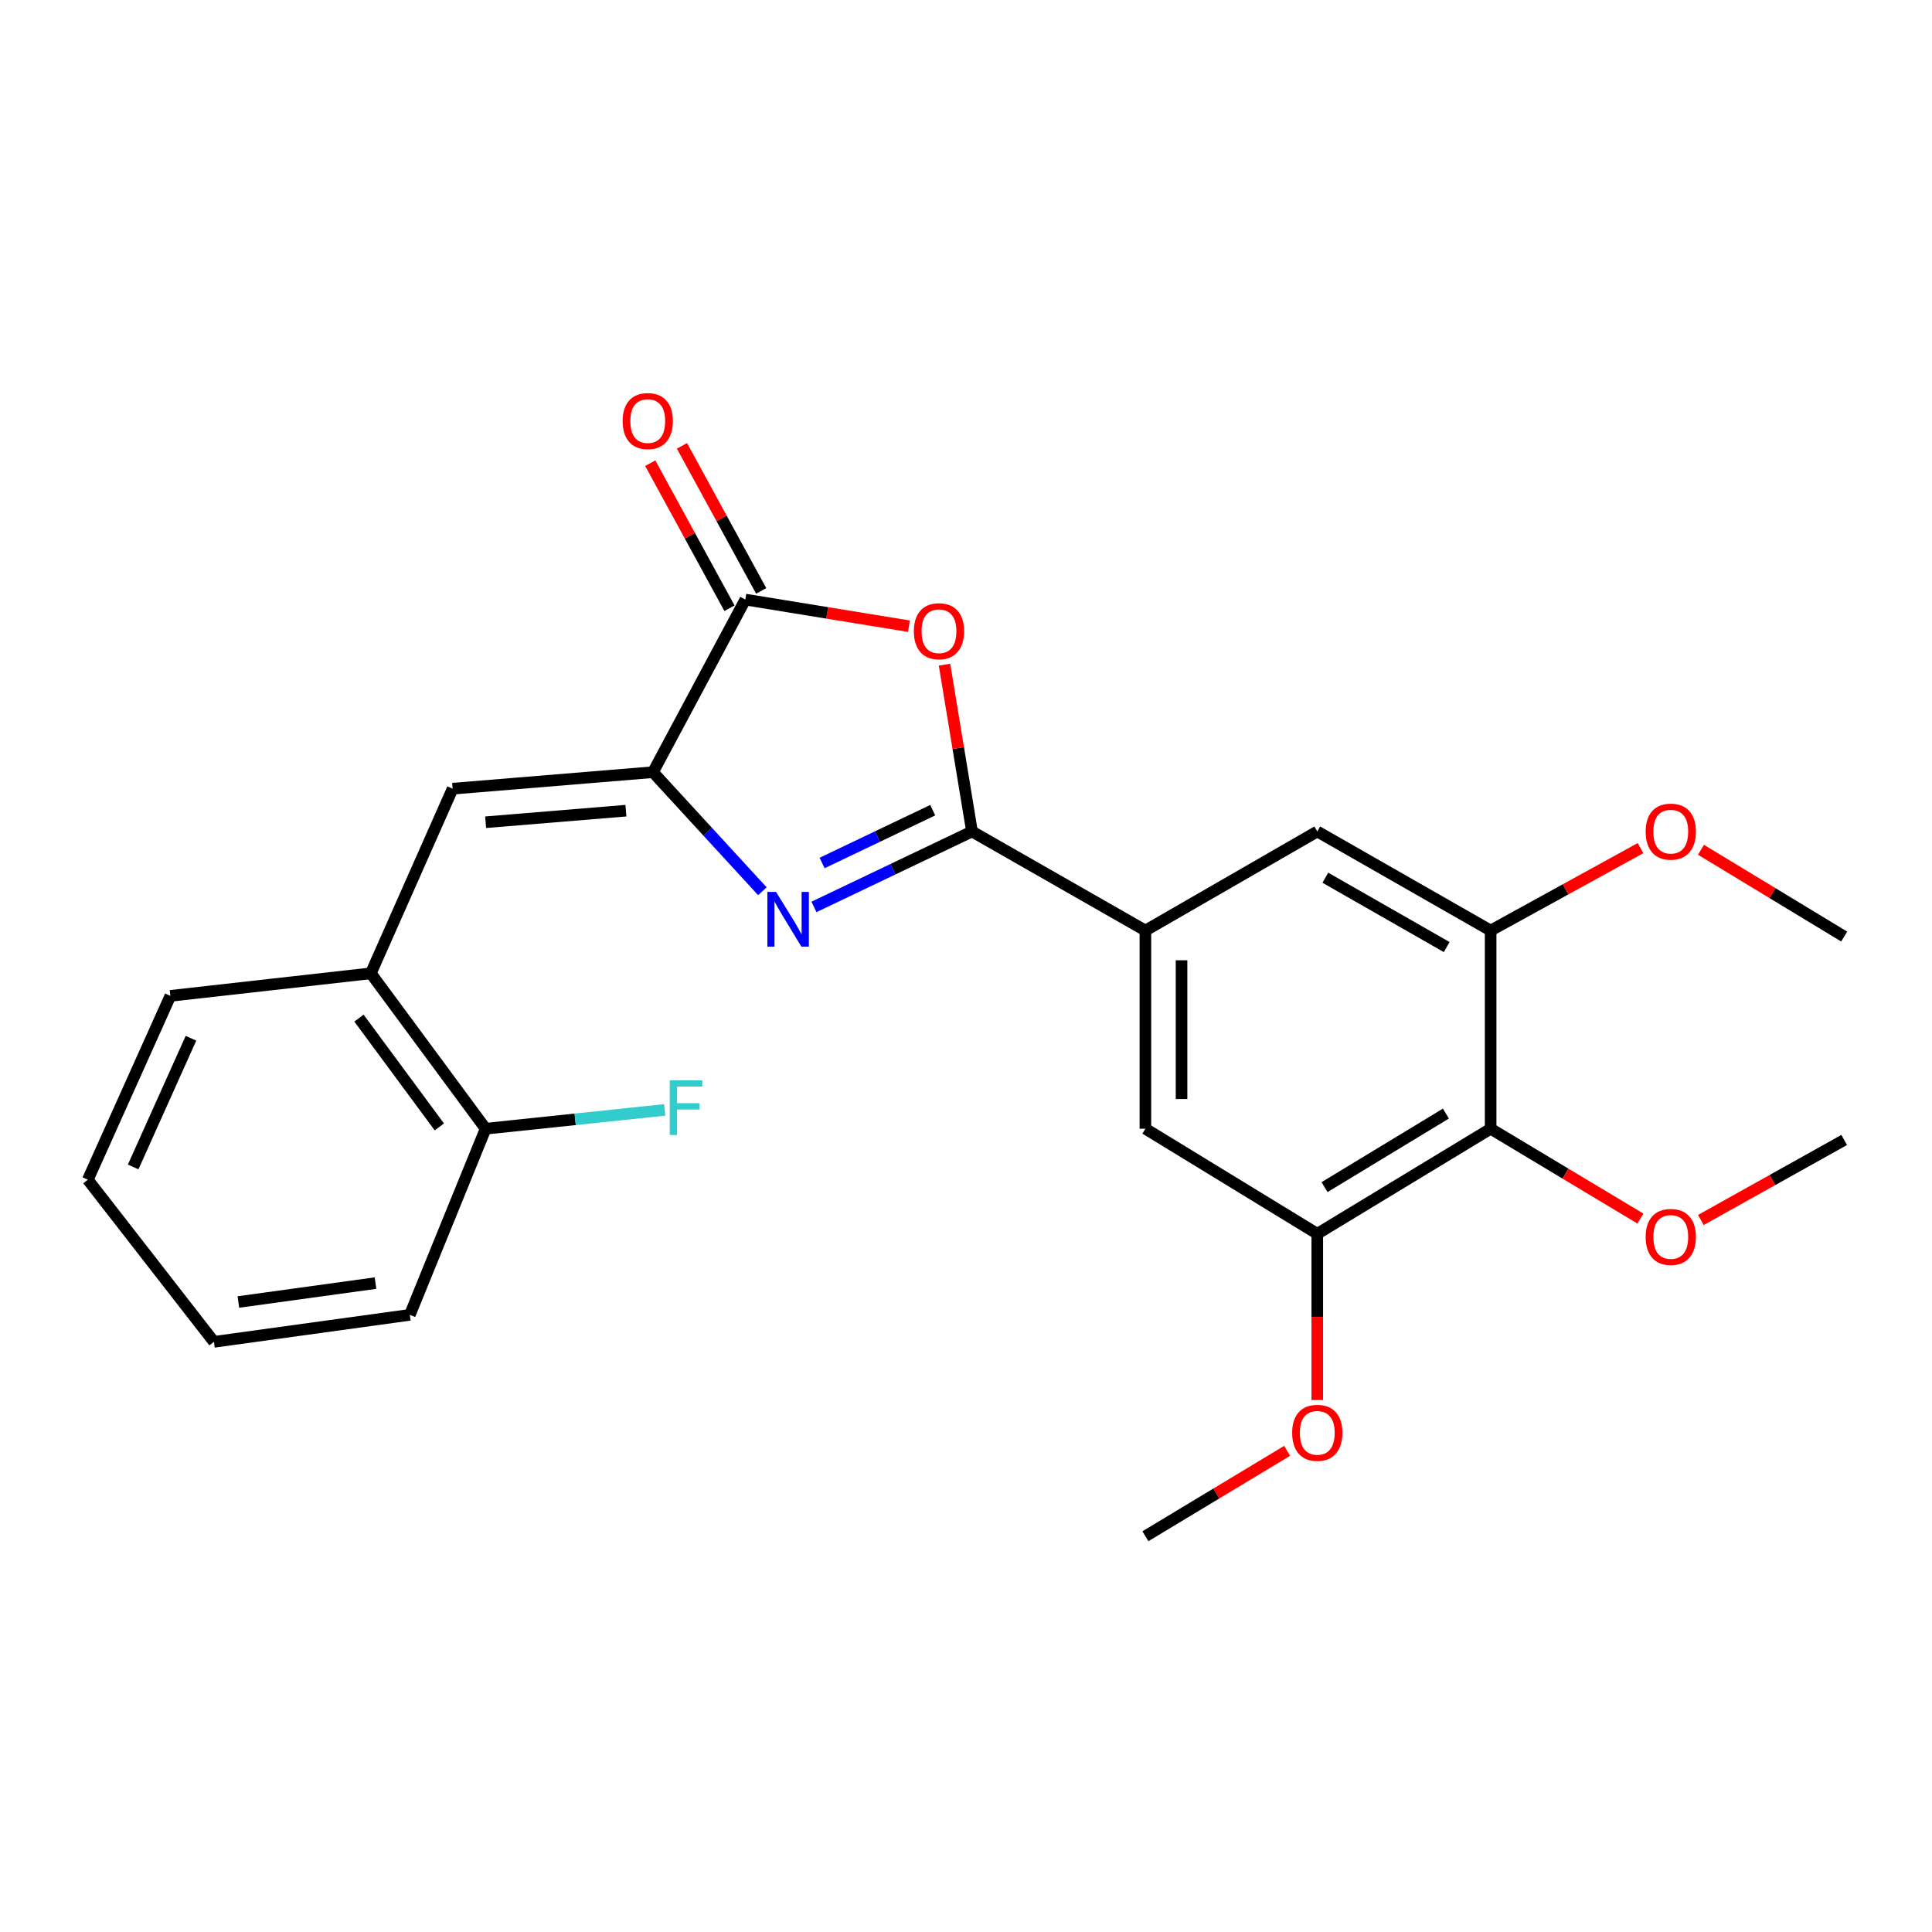 <?xml version='1.0' encoding='iso-8859-1'?>
<svg version='1.1' baseProfile='full'
              xmlns='http://www.w3.org/2000/svg'
                      xmlns:rdkit='http://www.rdkit.org/xml'
                      xmlns:xlink='http://www.w3.org/1999/xlink'
                  xml:space='preserve'
width='1000px' height='1000px' viewBox='0 0 1000 1000'>
<!-- END OF HEADER -->
<rect style='opacity:1.0;fill:#FFFFFF;stroke:none' width='1000' height='1000' x='0' y='0'> </rect>
<path class='bond-0' d='M 503.107,430.372 L 462.208,449.898' style='fill:none;fill-rule:evenodd;stroke:#000000;stroke-width:6px;stroke-linecap:butt;stroke-linejoin:miter;stroke-opacity:1' />
<path class='bond-0' d='M 462.208,449.898 L 421.308,469.423' style='fill:none;fill-rule:evenodd;stroke:#0000FF;stroke-width:6px;stroke-linecap:butt;stroke-linejoin:miter;stroke-opacity:1' />
<path class='bond-0' d='M 482.778,419.348 L 454.148,433.016' style='fill:none;fill-rule:evenodd;stroke:#000000;stroke-width:6px;stroke-linecap:butt;stroke-linejoin:miter;stroke-opacity:1' />
<path class='bond-0' d='M 454.148,433.016 L 425.518,446.684' style='fill:none;fill-rule:evenodd;stroke:#0000FF;stroke-width:6px;stroke-linecap:butt;stroke-linejoin:miter;stroke-opacity:1' />
<path class='bond-2' d='M 503.107,430.372 L 495.992,387.202' style='fill:none;fill-rule:evenodd;stroke:#000000;stroke-width:6px;stroke-linecap:butt;stroke-linejoin:miter;stroke-opacity:1' />
<path class='bond-2' d='M 495.992,387.202 L 488.877,344.031' style='fill:none;fill-rule:evenodd;stroke:#FF0000;stroke-width:6px;stroke-linecap:butt;stroke-linejoin:miter;stroke-opacity:1' />
<path class='bond-5' d='M 503.107,430.372 L 592.859,481.65' style='fill:none;fill-rule:evenodd;stroke:#000000;stroke-width:6px;stroke-linecap:butt;stroke-linejoin:miter;stroke-opacity:1' />
<path class='bond-1' d='M 394.607,461.307 L 366.297,430.495' style='fill:none;fill-rule:evenodd;stroke:#0000FF;stroke-width:6px;stroke-linecap:butt;stroke-linejoin:miter;stroke-opacity:1' />
<path class='bond-1' d='M 366.297,430.495 L 337.988,399.683' style='fill:none;fill-rule:evenodd;stroke:#000000;stroke-width:6px;stroke-linecap:butt;stroke-linejoin:miter;stroke-opacity:1' />
<path class='bond-4' d='M 337.988,399.683 L 234.279,408.225' style='fill:none;fill-rule:evenodd;stroke:#000000;stroke-width:6px;stroke-linecap:butt;stroke-linejoin:miter;stroke-opacity:1' />
<path class='bond-4' d='M 323.968,419.608 L 251.372,425.588' style='fill:none;fill-rule:evenodd;stroke:#000000;stroke-width:6px;stroke-linecap:butt;stroke-linejoin:miter;stroke-opacity:1' />
<path class='bond-25' d='M 337.988,399.683 L 385.784,310.337' style='fill:none;fill-rule:evenodd;stroke:#000000;stroke-width:6px;stroke-linecap:butt;stroke-linejoin:miter;stroke-opacity:1' />
<path class='bond-3' d='M 470.473,324.115 L 428.129,317.226' style='fill:none;fill-rule:evenodd;stroke:#FF0000;stroke-width:6px;stroke-linecap:butt;stroke-linejoin:miter;stroke-opacity:1' />
<path class='bond-3' d='M 428.129,317.226 L 385.784,310.337' style='fill:none;fill-rule:evenodd;stroke:#000000;stroke-width:6px;stroke-linecap:butt;stroke-linejoin:miter;stroke-opacity:1' />
<path class='bond-12' d='M 393.993,305.853 L 373.489,268.313' style='fill:none;fill-rule:evenodd;stroke:#000000;stroke-width:6px;stroke-linecap:butt;stroke-linejoin:miter;stroke-opacity:1' />
<path class='bond-12' d='M 373.489,268.313 L 352.985,230.773' style='fill:none;fill-rule:evenodd;stroke:#FF0000;stroke-width:6px;stroke-linecap:butt;stroke-linejoin:miter;stroke-opacity:1' />
<path class='bond-12' d='M 377.575,314.82 L 357.071,277.28' style='fill:none;fill-rule:evenodd;stroke:#000000;stroke-width:6px;stroke-linecap:butt;stroke-linejoin:miter;stroke-opacity:1' />
<path class='bond-12' d='M 357.071,277.28 L 336.567,239.74' style='fill:none;fill-rule:evenodd;stroke:#FF0000;stroke-width:6px;stroke-linecap:butt;stroke-linejoin:miter;stroke-opacity:1' />
<path class='bond-11' d='M 234.279,408.225 L 191.94,503.797' style='fill:none;fill-rule:evenodd;stroke:#000000;stroke-width:6px;stroke-linecap:butt;stroke-linejoin:miter;stroke-opacity:1' />
<path class='bond-9' d='M 592.859,481.65 L 681.82,430.372' style='fill:none;fill-rule:evenodd;stroke:#000000;stroke-width:6px;stroke-linecap:butt;stroke-linejoin:miter;stroke-opacity:1' />
<path class='bond-10' d='M 592.859,481.65 L 592.859,584.226' style='fill:none;fill-rule:evenodd;stroke:#000000;stroke-width:6px;stroke-linecap:butt;stroke-linejoin:miter;stroke-opacity:1' />
<path class='bond-10' d='M 611.566,497.036 L 611.566,568.839' style='fill:none;fill-rule:evenodd;stroke:#000000;stroke-width:6px;stroke-linecap:butt;stroke-linejoin:miter;stroke-opacity:1' />
<path class='bond-6' d='M 771.551,584.226 L 681.82,638.611' style='fill:none;fill-rule:evenodd;stroke:#000000;stroke-width:6px;stroke-linecap:butt;stroke-linejoin:miter;stroke-opacity:1' />
<path class='bond-6' d='M 748.395,576.386 L 685.584,614.455' style='fill:none;fill-rule:evenodd;stroke:#000000;stroke-width:6px;stroke-linecap:butt;stroke-linejoin:miter;stroke-opacity:1' />
<path class='bond-14' d='M 771.551,584.226 L 810.313,607.478' style='fill:none;fill-rule:evenodd;stroke:#000000;stroke-width:6px;stroke-linecap:butt;stroke-linejoin:miter;stroke-opacity:1' />
<path class='bond-14' d='M 810.313,607.478 L 849.076,630.73' style='fill:none;fill-rule:evenodd;stroke:#FF0000;stroke-width:6px;stroke-linecap:butt;stroke-linejoin:miter;stroke-opacity:1' />
<path class='bond-26' d='M 771.551,584.226 L 771.551,481.65' style='fill:none;fill-rule:evenodd;stroke:#000000;stroke-width:6px;stroke-linecap:butt;stroke-linejoin:miter;stroke-opacity:1' />
<path class='bond-7' d='M 681.82,638.611 L 592.859,584.226' style='fill:none;fill-rule:evenodd;stroke:#000000;stroke-width:6px;stroke-linecap:butt;stroke-linejoin:miter;stroke-opacity:1' />
<path class='bond-16' d='M 681.82,638.611 L 681.82,681.634' style='fill:none;fill-rule:evenodd;stroke:#000000;stroke-width:6px;stroke-linecap:butt;stroke-linejoin:miter;stroke-opacity:1' />
<path class='bond-16' d='M 681.82,681.634 L 681.82,724.657' style='fill:none;fill-rule:evenodd;stroke:#FF0000;stroke-width:6px;stroke-linecap:butt;stroke-linejoin:miter;stroke-opacity:1' />
<path class='bond-8' d='M 771.551,481.65 L 681.82,430.372' style='fill:none;fill-rule:evenodd;stroke:#000000;stroke-width:6px;stroke-linecap:butt;stroke-linejoin:miter;stroke-opacity:1' />
<path class='bond-8' d='M 748.81,490.2 L 685.998,454.306' style='fill:none;fill-rule:evenodd;stroke:#000000;stroke-width:6px;stroke-linecap:butt;stroke-linejoin:miter;stroke-opacity:1' />
<path class='bond-15' d='M 771.551,481.65 L 810.342,460.317' style='fill:none;fill-rule:evenodd;stroke:#000000;stroke-width:6px;stroke-linecap:butt;stroke-linejoin:miter;stroke-opacity:1' />
<path class='bond-15' d='M 810.342,460.317 L 849.134,438.984' style='fill:none;fill-rule:evenodd;stroke:#FF0000;stroke-width:6px;stroke-linecap:butt;stroke-linejoin:miter;stroke-opacity:1' />
<path class='bond-13' d='M 191.94,503.797 L 251.355,584.226' style='fill:none;fill-rule:evenodd;stroke:#000000;stroke-width:6px;stroke-linecap:butt;stroke-linejoin:miter;stroke-opacity:1' />
<path class='bond-13' d='M 185.805,526.976 L 227.396,583.277' style='fill:none;fill-rule:evenodd;stroke:#000000;stroke-width:6px;stroke-linecap:butt;stroke-linejoin:miter;stroke-opacity:1' />
<path class='bond-18' d='M 191.94,503.797 L 88.189,515.457' style='fill:none;fill-rule:evenodd;stroke:#000000;stroke-width:6px;stroke-linecap:butt;stroke-linejoin:miter;stroke-opacity:1' />
<path class='bond-17' d='M 251.355,584.226 L 297.706,579.354' style='fill:none;fill-rule:evenodd;stroke:#000000;stroke-width:6px;stroke-linecap:butt;stroke-linejoin:miter;stroke-opacity:1' />
<path class='bond-17' d='M 297.706,579.354 L 344.057,574.483' style='fill:none;fill-rule:evenodd;stroke:#33CCCC;stroke-width:6px;stroke-linecap:butt;stroke-linejoin:miter;stroke-opacity:1' />
<path class='bond-19' d='M 251.355,584.226 L 212.122,680.566' style='fill:none;fill-rule:evenodd;stroke:#000000;stroke-width:6px;stroke-linecap:butt;stroke-linejoin:miter;stroke-opacity:1' />
<path class='bond-20' d='M 880.364,631.466 L 917.455,610.756' style='fill:none;fill-rule:evenodd;stroke:#FF0000;stroke-width:6px;stroke-linecap:butt;stroke-linejoin:miter;stroke-opacity:1' />
<path class='bond-20' d='M 917.455,610.756 L 954.545,590.046' style='fill:none;fill-rule:evenodd;stroke:#000000;stroke-width:6px;stroke-linecap:butt;stroke-linejoin:miter;stroke-opacity:1' />
<path class='bond-22' d='M 880.418,439.839 L 917.482,462.298' style='fill:none;fill-rule:evenodd;stroke:#FF0000;stroke-width:6px;stroke-linecap:butt;stroke-linejoin:miter;stroke-opacity:1' />
<path class='bond-22' d='M 917.482,462.298 L 954.545,484.757' style='fill:none;fill-rule:evenodd;stroke:#000000;stroke-width:6px;stroke-linecap:butt;stroke-linejoin:miter;stroke-opacity:1' />
<path class='bond-21' d='M 666.224,750.948 L 629.541,773.052' style='fill:none;fill-rule:evenodd;stroke:#FF0000;stroke-width:6px;stroke-linecap:butt;stroke-linejoin:miter;stroke-opacity:1' />
<path class='bond-21' d='M 629.541,773.052 L 592.859,795.156' style='fill:none;fill-rule:evenodd;stroke:#000000;stroke-width:6px;stroke-linecap:butt;stroke-linejoin:miter;stroke-opacity:1' />
<path class='bond-23' d='M 88.189,515.457 L 45.455,610.623' style='fill:none;fill-rule:evenodd;stroke:#000000;stroke-width:6px;stroke-linecap:butt;stroke-linejoin:miter;stroke-opacity:1' />
<path class='bond-23' d='M 98.844,537.395 L 68.93,604.011' style='fill:none;fill-rule:evenodd;stroke:#000000;stroke-width:6px;stroke-linecap:butt;stroke-linejoin:miter;stroke-opacity:1' />
<path class='bond-27' d='M 212.122,680.566 L 110.731,694.544' style='fill:none;fill-rule:evenodd;stroke:#000000;stroke-width:6px;stroke-linecap:butt;stroke-linejoin:miter;stroke-opacity:1' />
<path class='bond-27' d='M 194.359,664.131 L 123.385,673.916' style='fill:none;fill-rule:evenodd;stroke:#000000;stroke-width:6px;stroke-linecap:butt;stroke-linejoin:miter;stroke-opacity:1' />
<path class='bond-24' d='M 45.455,610.623 L 110.731,694.544' style='fill:none;fill-rule:evenodd;stroke:#000000;stroke-width:6px;stroke-linecap:butt;stroke-linejoin:miter;stroke-opacity:1' />
<path  class='atom-1' d='M 401.671 461.649
L 410.951 476.649
Q 411.871 478.129, 413.351 480.809
Q 414.831 483.489, 414.911 483.649
L 414.911 461.649
L 418.671 461.649
L 418.671 489.969
L 414.791 489.969
L 404.831 473.569
Q 403.671 471.649, 402.431 469.449
Q 401.231 467.249, 400.871 466.569
L 400.871 489.969
L 397.191 489.969
L 397.191 461.649
L 401.671 461.649
' fill='#0000FF'/>
<path  class='atom-3' d='M 473.011 326.723
Q 473.011 319.923, 476.371 316.123
Q 479.731 312.323, 486.011 312.323
Q 492.291 312.323, 495.651 316.123
Q 499.011 319.923, 499.011 326.723
Q 499.011 333.603, 495.611 337.523
Q 492.211 341.403, 486.011 341.403
Q 479.771 341.403, 476.371 337.523
Q 473.011 333.643, 473.011 326.723
M 486.011 338.203
Q 490.331 338.203, 492.651 335.323
Q 495.011 332.403, 495.011 326.723
Q 495.011 321.163, 492.651 318.363
Q 490.331 315.523, 486.011 315.523
Q 481.691 315.523, 479.331 318.323
Q 477.011 321.123, 477.011 326.723
Q 477.011 332.443, 479.331 335.323
Q 481.691 338.203, 486.011 338.203
' fill='#FF0000'/>
<path  class='atom-13' d='M 322.276 217.942
Q 322.276 211.142, 325.636 207.342
Q 328.996 203.542, 335.276 203.542
Q 341.556 203.542, 344.916 207.342
Q 348.276 211.142, 348.276 217.942
Q 348.276 224.822, 344.876 228.742
Q 341.476 232.622, 335.276 232.622
Q 329.036 232.622, 325.636 228.742
Q 322.276 224.862, 322.276 217.942
M 335.276 229.422
Q 339.596 229.422, 341.916 226.542
Q 344.276 223.622, 344.276 217.942
Q 344.276 212.382, 341.916 209.582
Q 339.596 206.742, 335.276 206.742
Q 330.956 206.742, 328.596 209.542
Q 326.276 212.342, 326.276 217.942
Q 326.276 223.662, 328.596 226.542
Q 330.956 229.422, 335.276 229.422
' fill='#FF0000'/>
<path  class='atom-15' d='M 851.794 640.239
Q 851.794 633.439, 855.154 629.639
Q 858.514 625.839, 864.794 625.839
Q 871.074 625.839, 874.434 629.639
Q 877.794 633.439, 877.794 640.239
Q 877.794 647.119, 874.394 651.039
Q 870.994 654.919, 864.794 654.919
Q 858.554 654.919, 855.154 651.039
Q 851.794 647.159, 851.794 640.239
M 864.794 651.719
Q 869.114 651.719, 871.434 648.839
Q 873.794 645.919, 873.794 640.239
Q 873.794 634.679, 871.434 631.879
Q 869.114 629.039, 864.794 629.039
Q 860.474 629.039, 858.114 631.839
Q 855.794 634.639, 855.794 640.239
Q 855.794 645.959, 858.114 648.839
Q 860.474 651.719, 864.794 651.719
' fill='#FF0000'/>
<path  class='atom-16' d='M 851.794 430.452
Q 851.794 423.652, 855.154 419.852
Q 858.514 416.052, 864.794 416.052
Q 871.074 416.052, 874.434 419.852
Q 877.794 423.652, 877.794 430.452
Q 877.794 437.332, 874.394 441.252
Q 870.994 445.132, 864.794 445.132
Q 858.554 445.132, 855.154 441.252
Q 851.794 437.372, 851.794 430.452
M 864.794 441.932
Q 869.114 441.932, 871.434 439.052
Q 873.794 436.132, 873.794 430.452
Q 873.794 424.892, 871.434 422.092
Q 869.114 419.252, 864.794 419.252
Q 860.474 419.252, 858.114 422.052
Q 855.794 424.852, 855.794 430.452
Q 855.794 436.172, 858.114 439.052
Q 860.474 441.932, 864.794 441.932
' fill='#FF0000'/>
<path  class='atom-17' d='M 668.82 741.63
Q 668.82 734.83, 672.18 731.03
Q 675.54 727.23, 681.82 727.23
Q 688.1 727.23, 691.46 731.03
Q 694.82 734.83, 694.82 741.63
Q 694.82 748.51, 691.42 752.43
Q 688.02 756.31, 681.82 756.31
Q 675.58 756.31, 672.18 752.43
Q 668.82 748.55, 668.82 741.63
M 681.82 753.11
Q 686.14 753.11, 688.46 750.23
Q 690.82 747.31, 690.82 741.63
Q 690.82 736.07, 688.46 733.27
Q 686.14 730.43, 681.82 730.43
Q 677.5 730.43, 675.14 733.23
Q 672.82 736.03, 672.82 741.63
Q 672.82 747.35, 675.14 750.23
Q 677.5 753.11, 681.82 753.11
' fill='#FF0000'/>
<path  class='atom-18' d='M 346.664 559.164
L 363.504 559.164
L 363.504 562.404
L 350.464 562.404
L 350.464 571.004
L 362.064 571.004
L 362.064 574.284
L 350.464 574.284
L 350.464 587.484
L 346.664 587.484
L 346.664 559.164
' fill='#33CCCC'/>
</svg>
